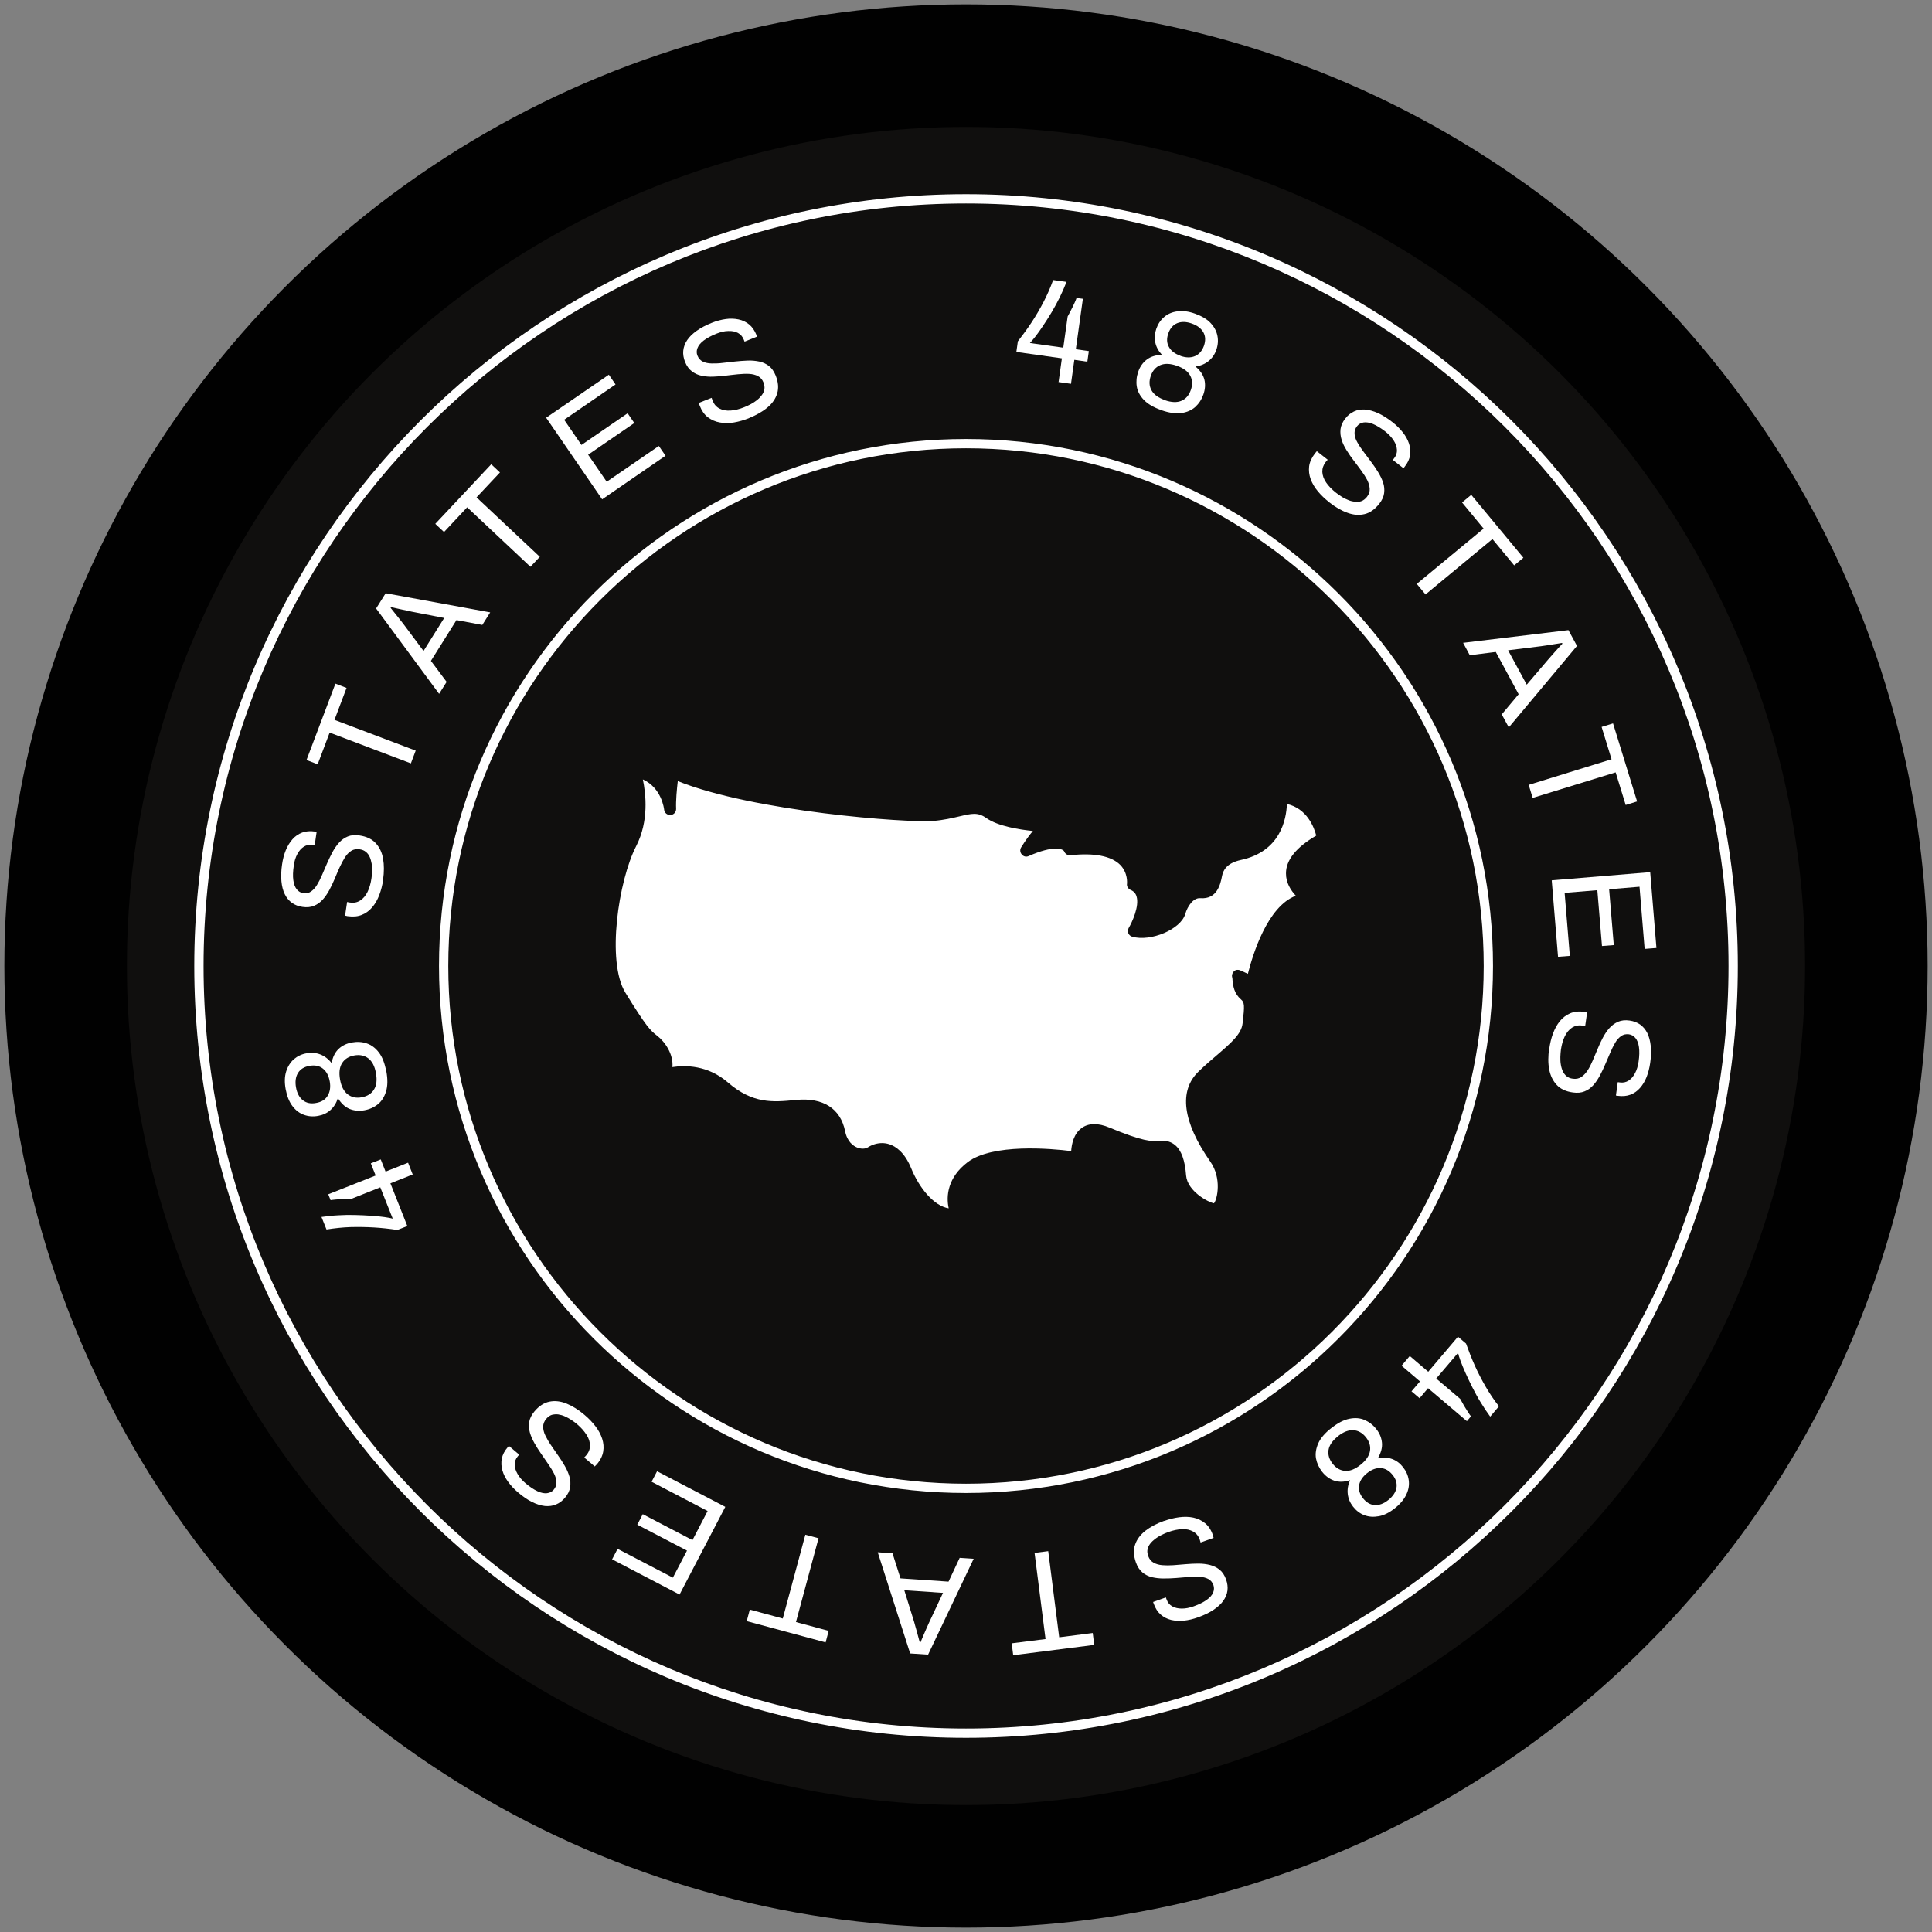 <svg xmlns="http://www.w3.org/2000/svg" id="Layer_1" viewBox="0 0 207.94 207.94"><rect x="0" y="0" width="207.94" height="207.94" fill="#808080" stroke="none"/><defs><style>      .cls-1 {        fill: #010101;      }      .cls-2 {        fill: #100f0e;      }      .cls-3 {        fill: #fff;      }    </style></defs><circle class="cls-1" cx="103.97" cy="103.97" r="103.5"></circle><circle class="cls-2" cx="103.97" cy="103.97" r="90.31"></circle><path class="cls-3" d="M141.67,89.95c-.23-.9-.99-2.93-3.16-3.42-.06,1.62-.68,5.12-4.96,6.03-1.57.35-1.9,1.14-2.02,1.71-.17.9-.54,2.55-2.34,2.4-.74-.05-1.36.81-1.63,1.73-.49,1.62-3.69,2.98-5.69,2.42-.19-.05-.35-.19-.43-.38-.07-.18-.05-.4.04-.56.36-.6,1.18-2.37.84-3.42-.1-.32-.3-.54-.64-.68-.26-.12-.43-.39-.38-.67,0-.05.12-1.16-.74-2.03-.95-.95-2.8-1.31-5.35-1.03-.29.04-.58-.15-.68-.43-.13-.24-1.09-.69-3.82.52-.26.12-.55.05-.73-.17-.19-.21-.22-.5-.09-.74.04-.05.52-.89,1.28-1.79-1.46-.15-3.75-.51-5.01-1.39-.92-.66-1.58-.49-2.91-.18-.73.17-1.64.39-2.81.49-2.86.22-19.34-1.01-27.49-4.29-.1.84-.22,2.12-.18,2.98.01.35-.24.64-.6.67-.35.02-.66-.23-.69-.58-.01-.1-.27-2.34-2.29-3.25.33,1.57.66,4.49-.72,7.18-1.91,3.71-3.21,12.44-1.16,15.77,2.27,3.69,2.68,4.06,3.41,4.63.89.68,1.78,2.04,1.65,3.38,1.41-.22,3.81-.21,5.96,1.64,2.69,2.34,4.89,2.13,7.21,1.91l.19-.02c2.86-.26,4.73.92,5.23,3.37.23,1.16.9,1.59,1.28,1.75.43.18.89.17,1.18-.02.46-.29.99-.45,1.51-.45.27,0,.52.04.78.12.68.22,1.65.85,2.36,2.59.85,2.09,2.43,4.06,4.04,4.31-.3-1.34-.1-3.34,2.03-4.96,2.66-2.03,8.98-1.48,11.15-1.2.05-.75.27-1.85,1.11-2.47.74-.55,1.78-.58,3.03-.05,3.53,1.46,4.49,1.52,5.57,1.42.55-.05,1.08.12,1.48.46.67.56,1.06,1.63,1.18,3.27.15,1.71,2.41,2.89,3,2.99.36-.44.86-2.69-.39-4.48-2.99-4.28-3.43-7.65-1.25-9.72.69-.67,1.36-1.24,1.97-1.76,1.52-1.31,2.63-2.26,2.75-3.41.23-1.95.21-2.25-.18-2.58-.73-.63-.84-1.44-.9-2.02,0-.15-.02-.27-.05-.4-.05-.23.05-.47.23-.63.19-.15.45-.17.67-.06l.8.36c.51-2.02,2.09-7.25,5.16-8.4-.54-.58-1.07-1.4-1.06-2.41,0-1.45,1.11-2.81,3.25-4.06h0Z"></path><g><path class="cls-3" d="M113.93,41.15l.36-2.58-4.9-.69.16-1.14c.53-.68,1.03-1.36,1.49-2.06s.88-1.42,1.27-2.17.74-1.54,1.04-2.37l1.44.2c-.21.54-.46,1.1-.73,1.66-.28.56-.57,1.1-.88,1.62s-.62,1-.92,1.45-.57.83-.82,1.15-.45.55-.59.7l3.59.5.47-3.35c.08-.15.17-.32.26-.49s.18-.34.27-.53c.09-.18.17-.35.24-.51s.14-.32.19-.47l.68.09-.76,5.43,1.4.2-.16,1.14-1.4-.2-.36,2.58-1.35-.19v.03Z"></path><path class="cls-3" d="M124.99,44.14c-.83-.29-1.46-.66-1.88-1.1s-.68-.93-.76-1.45-.03-1.05.16-1.59c.19-.55.5-.98.92-1.3s.96-.49,1.63-.51c-.38-.41-.62-.85-.72-1.34-.1-.48-.06-.97.11-1.46.18-.52.46-.94.85-1.27.38-.33.86-.54,1.43-.61.57-.08,1.21,0,1.92.26.71.26,1.26.58,1.65,1s.63.87.73,1.37c.1.5.06,1.01-.12,1.52-.17.49-.45.89-.83,1.2s-.85.51-1.41.59c.52.43.83.91.96,1.42.12.51.08,1.04-.11,1.59-.19.54-.48.98-.87,1.34-.39.35-.89.57-1.5.66-.6.08-1.32-.02-2.15-.31h0ZM125.37,43.07c.71.25,1.31.27,1.78.07.48-.2.82-.59,1.02-1.17.2-.56.18-1.08-.07-1.54s-.72-.81-1.43-1.06-1.31-.27-1.79-.07-.82.59-1.02,1.15c-.2.58-.18,1.09.07,1.55s.73.81,1.44,1.06h0ZM127.04,38.3c.59.21,1.12.22,1.57.03.45-.19.77-.56.97-1.11.19-.55.17-1.03-.06-1.45-.24-.42-.65-.74-1.25-.95s-1.12-.22-1.56-.04-.77.55-.96,1.09c-.2.56-.18,1.05.06,1.47.23.43.65.75,1.24.95h-.01Z"></path><path class="cls-3" d="M143.06,54.05c-.46-.36-.86-.74-1.21-1.16s-.61-.85-.78-1.31-.22-.92-.17-1.38c.06-.47.27-.93.63-1.4.03-.04.07-.08.1-.12.04-.04.07-.08.1-.12l1.17.92s-.05.06-.1.11-.08.09-.12.14c-.25.33-.37.68-.36,1.06.02.38.15.76.41,1.14.26.38.61.74,1.05,1.09.2.15.41.3.64.45s.48.26.72.36.49.15.73.18c.24.02.46,0,.67-.08.21-.08.4-.23.58-.45.22-.28.32-.57.3-.88s-.11-.62-.27-.94c-.17-.32-.38-.66-.64-1.01s-.52-.71-.8-1.07-.54-.73-.77-1.11c-.24-.38-.42-.75-.54-1.13s-.16-.76-.12-1.15c.05-.38.21-.76.51-1.14.27-.35.59-.61.95-.77.36-.17.75-.23,1.18-.2s.89.16,1.39.38c.49.22,1.01.55,1.55.97.44.34.81.71,1.12,1.1s.53.79.67,1.21.17.84.11,1.26-.26.84-.59,1.25l-.11.15-1.15-.9.14-.18c.22-.28.32-.58.3-.91-.02-.33-.13-.66-.35-1s-.51-.65-.88-.95c-.49-.38-.93-.65-1.33-.82-.4-.16-.75-.22-1.04-.17-.29.05-.53.19-.7.41-.2.25-.28.53-.26.82.02.3.12.6.3.91.17.31.39.65.66,1,.26.35.53.71.8,1.07s.53.73.76,1.11.42.75.55,1.14c.13.38.16.77.11,1.15-.05.39-.23.77-.53,1.15-.47.59-.99.96-1.57,1.1s-1.2.1-1.84-.14c-.65-.23-1.31-.61-1.98-1.14h0Z"></path><path class="cls-3" d="M152.48,62.85l7.2-5.96-2.32-2.81.99-.82,5.61,6.77-.99.82-2.34-2.83-7.2,5.96-.94-1.13h0Z"></path><path class="cls-3" d="M157.46,69.19l11.35-1.37.92,1.7-7.34,8.77-.76-1.4,1.82-2.17-2.46-4.55-2.8.35-.72-1.34h-.01ZM162.32,70l2,3.69,2.32-2.72c.07-.07.16-.17.27-.31.12-.13.25-.28.39-.44s.29-.32.44-.49c.15-.16.29-.32.42-.45l-.04-.08c-.22.03-.46.08-.75.12-.28.05-.55.09-.82.13s-.49.07-.68.1l-3.55.44h0Z"></path><path class="cls-3" d="M164.52,84.48l8.93-2.76-1.07-3.48,1.23-.38,2.59,8.4-1.23.38-1.08-3.51-8.93,2.75-.43-1.41h0Z"></path><path class="cls-3" d="M167.01,94.75l10.6-.88.67,8.16-1.27.1-.55-6.69-3.27.27.5,6.01-1.27.1-.5-6.01-3.52.29.56,6.78-1.27.1-.68-8.25v.02Z"></path><path class="cls-3" d="M166.75,112.86c.08-.57.21-1.12.4-1.63.19-.51.43-.95.74-1.33.31-.38.68-.65,1.11-.84.43-.18.94-.24,1.52-.15.05,0,.1.02.15.03.05.01.1.02.15.03l-.21,1.47s-.08-.01-.14-.03c-.07-.01-.12-.03-.18-.03-.41-.06-.77.02-1.09.22-.32.21-.58.52-.78.93-.2.42-.34.9-.42,1.45-.03.25-.05.51-.06.78,0,.28,0,.54.05.81.04.26.11.5.21.72s.24.4.41.54.4.24.67.27c.35.05.65-.01.91-.18.26-.17.48-.41.68-.71s.38-.66.55-1.06.35-.81.52-1.23c.17-.42.36-.83.57-1.23.21-.39.44-.74.71-1.04s.58-.52.93-.68c.36-.15.77-.2,1.24-.13.44.06.82.21,1.14.43.32.23.58.54.77.92.19.39.31.85.37,1.39.05.54.04,1.15-.06,1.82-.08.55-.21,1.06-.39,1.52s-.42.85-.71,1.18c-.29.33-.63.57-1.03.72s-.86.19-1.38.12l-.18-.03.2-1.44.23.03c.35.05.66-.02.94-.2s.51-.45.69-.8c.19-.35.31-.77.38-1.24.09-.61.1-1.13.04-1.56s-.19-.75-.38-.98-.43-.36-.7-.4c-.32-.04-.6.02-.84.19-.24.17-.46.41-.64.72s-.36.66-.53,1.07c-.17.4-.35.82-.53,1.23-.18.42-.37.83-.58,1.22s-.44.74-.71,1.04-.58.53-.94.67c-.36.15-.78.19-1.26.12-.75-.1-1.33-.37-1.74-.81s-.68-.99-.81-1.66-.13-1.44,0-2.29v.04Z"></path><path class="cls-3" d="M151.74,145.95l1.98,1.69,3.2-3.77.87.74c.29.81.6,1.6.94,2.36s.73,1.51,1.15,2.24c.42.73.9,1.45,1.45,2.15l-.94,1.11c-.35-.47-.68-.97-1.01-1.51-.33-.53-.62-1.07-.9-1.62-.27-.54-.52-1.06-.74-1.55s-.4-.93-.54-1.31-.23-.67-.27-.87l-2.35,2.76,2.58,2.19c.09.15.18.32.27.48.09.17.19.34.3.51s.21.33.3.48c.1.15.19.29.29.41l-.44.52-4.18-3.55-.91,1.08-.87-.74.91-1.07-1.98-1.69.88-1.04h0Z"></path><path class="cls-3" d="M143.3,153.7c.69-.55,1.33-.88,1.94-1s1.15-.08,1.63.13.91.53,1.26.98c.36.45.56.94.61,1.47s-.1,1.08-.43,1.65c.55-.11,1.05-.07,1.52.1.46.17.85.46,1.17.87.34.43.55.89.62,1.4.07.5,0,1.01-.25,1.54-.24.52-.65,1.02-1.24,1.49s-1.17.76-1.73.86-1.08.07-1.55-.11c-.48-.18-.88-.49-1.22-.92-.32-.41-.51-.85-.57-1.35-.06-.49.02-.99.25-1.5-.64.21-1.21.22-1.71.05s-.93-.49-1.29-.94c-.35-.45-.57-.93-.67-1.45-.09-.52,0-1.06.24-1.62.25-.56.72-1.11,1.41-1.65h0ZM144,154.59c-.59.47-.93.96-1.01,1.47s.07,1.01.45,1.49c.37.47.82.72,1.33.76.52.04,1.07-.18,1.66-.65s.93-.96,1.02-1.48-.06-1.01-.43-1.48c-.38-.48-.83-.73-1.35-.77-.52-.03-1.08.18-1.67.65h0ZM147.14,158.55c-.49.39-.78.83-.86,1.31s.06.95.43,1.41c.36.45.78.69,1.26.72s.97-.16,1.46-.55.78-.83.87-1.3c.08-.48-.05-.94-.41-1.39-.37-.46-.79-.71-1.28-.74s-.98.15-1.47.54h0Z"></path><path class="cls-3" d="M125.29,163.7c.54-.19,1.09-.33,1.63-.4.54-.07,1.05-.06,1.52.04s.89.3,1.26.6.65.72.84,1.28c.02.05.03.1.04.15,0,.05.03.1.04.15l-1.4.5s-.02-.08-.04-.14c-.02-.07-.04-.12-.05-.17-.14-.39-.37-.68-.71-.87s-.73-.28-1.19-.26-.95.12-1.48.31c-.23.08-.47.19-.72.31s-.48.26-.69.42-.39.33-.54.52-.24.39-.29.61-.02.46.07.72c.12.33.31.57.58.72.27.15.58.24.95.27.36.03.76.03,1.19,0s.88-.07,1.34-.11c.46-.04.91-.06,1.35-.06s.86.05,1.25.15c.39.1.73.27,1.03.51s.53.59.69,1.04c.15.42.2.82.15,1.21s-.21.76-.46,1.11-.61.67-1.06.97-1,.56-1.64.79c-.53.19-1.03.31-1.53.36s-.95.02-1.38-.08c-.43-.11-.8-.3-1.12-.58s-.57-.67-.75-1.17l-.06-.18,1.37-.49.08.22c.12.33.32.58.61.74s.63.24,1.03.24.82-.08,1.27-.24c.58-.21,1.05-.44,1.4-.69.35-.25.58-.51.7-.79.11-.28.12-.55.03-.81-.11-.3-.29-.52-.56-.66s-.57-.21-.93-.23c-.36-.02-.76,0-1.19.02-.44.04-.88.07-1.34.11-.45.04-.9.05-1.35.05s-.86-.05-1.25-.14c-.39-.1-.74-.27-1.03-.52s-.53-.6-.69-1.06c-.25-.71-.29-1.35-.09-1.92.19-.57.56-1.06,1.1-1.49.54-.42,1.21-.78,2.02-1.07h0Z"></path><path class="cls-3" d="M112.82,166.95l1.18,9.27,3.61-.46.16,1.28-8.72,1.11-.16-1.28,3.64-.46-1.18-9.27,1.46-.19h.01Z"></path><path class="cls-3" d="M104.8,167.76l-4.91,10.33-1.93-.13-3.49-10.89,1.59.11.86,2.7,5.17.35,1.2-2.56,1.52.1h0ZM101.52,171.44l-4.19-.28,1.06,3.41c.02.09.06.23.11.4s.11.36.16.56.12.42.17.63c.06.22.11.41.16.59h.09c.09-.2.18-.43.29-.69.11-.26.22-.52.33-.76.11-.25.2-.46.28-.63l1.52-3.24h.02Z"></path><path class="cls-3" d="M88.1,165.56l-2.43,9.02,3.52.95-.33,1.24-8.49-2.29.33-1.24,3.55.96,2.43-9.02,1.42.38h0Z"></path><path class="cls-3" d="M78.06,162.19l-4.92,9.43-7.26-3.79.59-1.13,5.95,3.1,1.52-2.91-5.35-2.79.59-1.13,5.35,2.79,1.63-3.13-6.03-3.15.59-1.13,7.34,3.83h0Z"></path><path class="cls-3" d="M62.93,152.3c.44.37.83.78,1.16,1.21.33.43.57.88.72,1.34.15.46.19.92.11,1.39-.08.46-.3.92-.69,1.37-.03.04-.07.08-.11.11s-.07.07-.11.11l-1.13-.96s.05-.06.1-.11.09-.09.12-.13c.27-.32.4-.66.4-1.04s-.12-.77-.37-1.16-.58-.77-1-1.13c-.19-.16-.4-.32-.63-.47s-.46-.28-.71-.39c-.24-.11-.48-.17-.72-.21-.24-.03-.46,0-.68.05-.21.07-.41.21-.59.42-.23.27-.34.56-.34.86s.08.63.24.95.35.67.6,1.03.5.73.76,1.1c.26.37.51.75.73,1.14.22.38.39.77.5,1.15.11.38.13.77.07,1.15-.06.38-.24.75-.55,1.12-.29.34-.61.58-.98.73-.36.15-.76.2-1.19.16-.43-.05-.89-.19-1.37-.43-.49-.24-.99-.58-1.51-1.03-.43-.36-.78-.74-1.07-1.14s-.5-.81-.62-1.24c-.12-.42-.14-.84-.06-1.26.08-.42.29-.83.64-1.23l.12-.14,1.11.94-.15.18c-.23.27-.34.57-.33.9,0,.33.11.67.31,1.01.2.35.48.67.84.98.47.4.91.69,1.3.87s.74.25,1.03.21c.3-.04.54-.16.72-.38.21-.24.3-.51.29-.81s-.1-.6-.26-.92-.37-.66-.62-1.02-.5-.73-.76-1.1c-.26-.37-.5-.75-.72-1.14s-.39-.77-.5-1.16-.13-.77-.07-1.15c.07-.38.26-.76.57-1.13.49-.58,1.03-.92,1.61-1.04.59-.12,1.2-.05,1.84.21.64.26,1.28.66,1.94,1.22h0Z"></path><path class="cls-3" d="M44.44,126.4l-2.42.96,1.82,4.6-1.07.42c-.85-.13-1.69-.22-2.53-.27-.83-.05-1.67-.06-2.52-.04-.84.03-1.7.12-2.58.26l-.54-1.35c.58-.08,1.18-.15,1.8-.18.62-.04,1.24-.05,1.85-.03.61.02,1.18.04,1.71.08.54.04,1.01.08,1.41.14s.7.11.9.17l-1.34-3.37-3.14,1.25c-.18,0-.36,0-.55,0-.19,0-.39,0-.59.03-.2,0-.39.03-.57.04s-.34.04-.5.06l-.25-.63,5.1-2.02-.52-1.31,1.07-.42.52,1.31,2.42-.96.5,1.27.02-.02Z"></path><path class="cls-3" d="M41.58,115.29c.16.86.15,1.59-.03,2.18-.18.59-.47,1.05-.88,1.38-.41.33-.9.55-1.46.65-.57.1-1.1.05-1.59-.15-.49-.21-.9-.59-1.25-1.16-.17.53-.44.96-.81,1.29s-.81.53-1.32.62c-.54.1-1.05.06-1.52-.11-.48-.17-.89-.48-1.24-.94s-.59-1.06-.73-1.8-.12-1.39.05-1.93.45-.98.83-1.32c.39-.33.85-.55,1.39-.64.51-.09.99-.05,1.46.13.46.18.87.49,1.21.93.12-.66.38-1.17.76-1.53s.87-.59,1.43-.69c.56-.1,1.09-.07,1.59.1s.94.49,1.31.98c.37.48.63,1.16.79,2.02h.01ZM35.49,116.39c-.11-.62-.36-1.08-.74-1.38-.38-.3-.87-.4-1.45-.29-.57.1-.98.36-1.23.77s-.32.93-.21,1.55.36,1.08.74,1.38c.38.3.85.4,1.42.29.58-.1,1-.36,1.25-.78s.33-.93.22-1.55h0ZM40.46,115.49c-.13-.74-.41-1.27-.82-1.58-.41-.31-.92-.42-1.52-.31-.59.11-1.02.38-1.3.82s-.35,1.03-.22,1.77.41,1.27.82,1.59c.42.32.92.43,1.51.32.6-.11,1.04-.38,1.32-.83.28-.44.35-1.04.21-1.78Z"></path><path class="cls-3" d="M41.24,94.69c-.08.57-.22,1.11-.41,1.62s-.44.95-.75,1.32-.68.65-1.12.83c-.43.18-.94.23-1.52.15-.05,0-.1-.02-.15-.03-.05-.01-.1-.02-.15-.03l.22-1.47s.08.01.14.03c.07.01.12.03.17.03.41.06.78-.01,1.1-.22.32-.2.58-.51.79-.93.2-.41.34-.9.42-1.45.04-.25.06-.51.07-.78,0-.28,0-.54-.05-.81s-.11-.5-.21-.72-.23-.4-.41-.54c-.17-.15-.4-.24-.67-.28-.35-.05-.65,0-.91.17s-.49.4-.68.71-.38.66-.56,1.05c-.18.4-.36.81-.53,1.23-.18.42-.37.83-.58,1.22s-.45.74-.71,1.03-.58.52-.94.67c-.36.15-.77.19-1.24.12-.44-.06-.82-.21-1.14-.44s-.58-.54-.77-.93-.31-.85-.36-1.39c-.05-.54-.03-1.15.07-1.82.08-.55.21-1.06.4-1.52s.43-.85.72-1.18c.29-.33.64-.57,1.04-.72s.86-.19,1.38-.11l.18.03-.21,1.44-.23-.03c-.35-.05-.66.01-.94.19s-.51.44-.7.8c-.19.35-.32.77-.38,1.24-.09.61-.11,1.13-.05,1.56.06.43.18.75.37.99.19.23.42.37.7.41.32.05.6-.01.84-.18s.46-.41.64-.71c.19-.31.37-.66.54-1.06.17-.4.35-.81.53-1.23.18-.42.38-.82.58-1.21.21-.39.45-.74.72-1.04s.58-.52.94-.67.78-.18,1.26-.11c.75.11,1.33.38,1.74.82s.68.99.8,1.67.12,1.44,0,2.29h0Z"></path><path class="cls-3" d="M44.22,82.16l-8.74-3.31-1.29,3.41-1.2-.46,3.11-8.22,1.2.46-1.3,3.44,8.74,3.31-.52,1.38h0Z"></path><path class="cls-3" d="M47.27,74.69l-6.79-9.2,1.03-1.64,11.25,2.06-.85,1.35-2.78-.52-2.75,4.39,1.69,2.26-.81,1.29h.01ZM45.58,70.07l2.23-3.56-3.51-.68c-.09-.02-.23-.05-.4-.09s-.36-.08-.57-.12c-.21-.05-.42-.09-.64-.14s-.42-.1-.6-.14l-.05.08c.14.17.29.37.47.59.18.22.35.44.52.65.17.21.31.39.42.54l2.14,2.87h-.01Z"></path><path class="cls-3" d="M57.09,61l-6.81-6.4-2.49,2.66-.94-.88,6.02-6.41.94.88-2.52,2.68,6.81,6.4-1.01,1.07Z"></path><path class="cls-3" d="M64.8,53.73l-6.02-8.77,6.75-4.63.72,1.05-5.53,3.8,1.86,2.71,4.97-3.41.72,1.05-4.97,3.41,2,2.91,5.61-3.85.72,1.05-6.82,4.69h-.01Z"></path><path class="cls-3" d="M80.61,45.01c-.54.21-1.07.37-1.61.46s-1.04.09-1.52,0c-.48-.08-.9-.27-1.28-.55s-.67-.7-.89-1.25c-.02-.05-.04-.1-.05-.15-.01-.05-.03-.1-.05-.15l1.38-.55s.03.08.05.14c.02.06.04.12.06.17.15.38.4.67.73.84.34.18.74.25,1.2.22s.95-.15,1.47-.36c.23-.09.47-.2.71-.33s.47-.28.67-.44.38-.35.52-.54c.14-.19.23-.4.27-.62s0-.46-.09-.72c-.13-.33-.33-.56-.6-.7s-.59-.22-.95-.24-.76,0-1.19.04-.88.1-1.33.15-.9.1-1.35.11c-.44.02-.86-.02-1.25-.1-.39-.08-.74-.24-1.05-.48-.31-.23-.55-.57-.73-1.01-.16-.41-.23-.82-.19-1.21s.18-.77.42-1.13.58-.69,1.03-1.01c.44-.31.98-.6,1.61-.85.52-.21,1.02-.34,1.51-.41.49-.07.95-.05,1.38.04s.81.27,1.14.54.59.65.79,1.14l.07.17-1.35.54-.09-.22c-.13-.33-.34-.56-.63-.72-.29-.15-.64-.22-1.04-.2-.4,0-.82.11-1.26.28-.58.23-1.03.48-1.38.74-.34.26-.56.53-.67.82-.11.28-.11.55,0,.81.12.3.31.51.58.64.27.13.58.19.94.2.36,0,.76,0,1.19-.06.44-.05.88-.1,1.33-.15.45-.05.9-.08,1.34-.1s.86.02,1.26.1c.39.08.74.24,1.05.48.31.24.55.59.73,1.04.28.7.33,1.34.16,1.91s-.52,1.08-1.05,1.52c-.52.44-1.19.82-1.98,1.14h-.01Z"></path></g><path class="cls-3" d="M103.97,187.04c-45.8,0-83.06-37.26-83.06-83.07S58.17,20.9,103.97,20.9s83.07,37.26,83.07,83.07-37.26,83.07-83.07,83.07h0ZM103.97,21.9c-45.25,0-82.06,36.81-82.06,82.07s36.81,82.07,82.06,82.07,82.07-36.81,82.07-82.07S149.22,21.9,103.97,21.9Z"></path><path class="cls-3" d="M103.97,160.69c-31.27,0-56.72-25.44-56.72-56.72s25.44-56.72,56.72-56.72,56.72,25.44,56.72,56.72-25.44,56.72-56.72,56.72ZM103.97,48.25c-30.72,0-55.72,24.99-55.72,55.72s24.99,55.72,55.72,55.72,55.72-25,55.72-55.72-25-55.72-55.72-55.72Z"></path></svg>